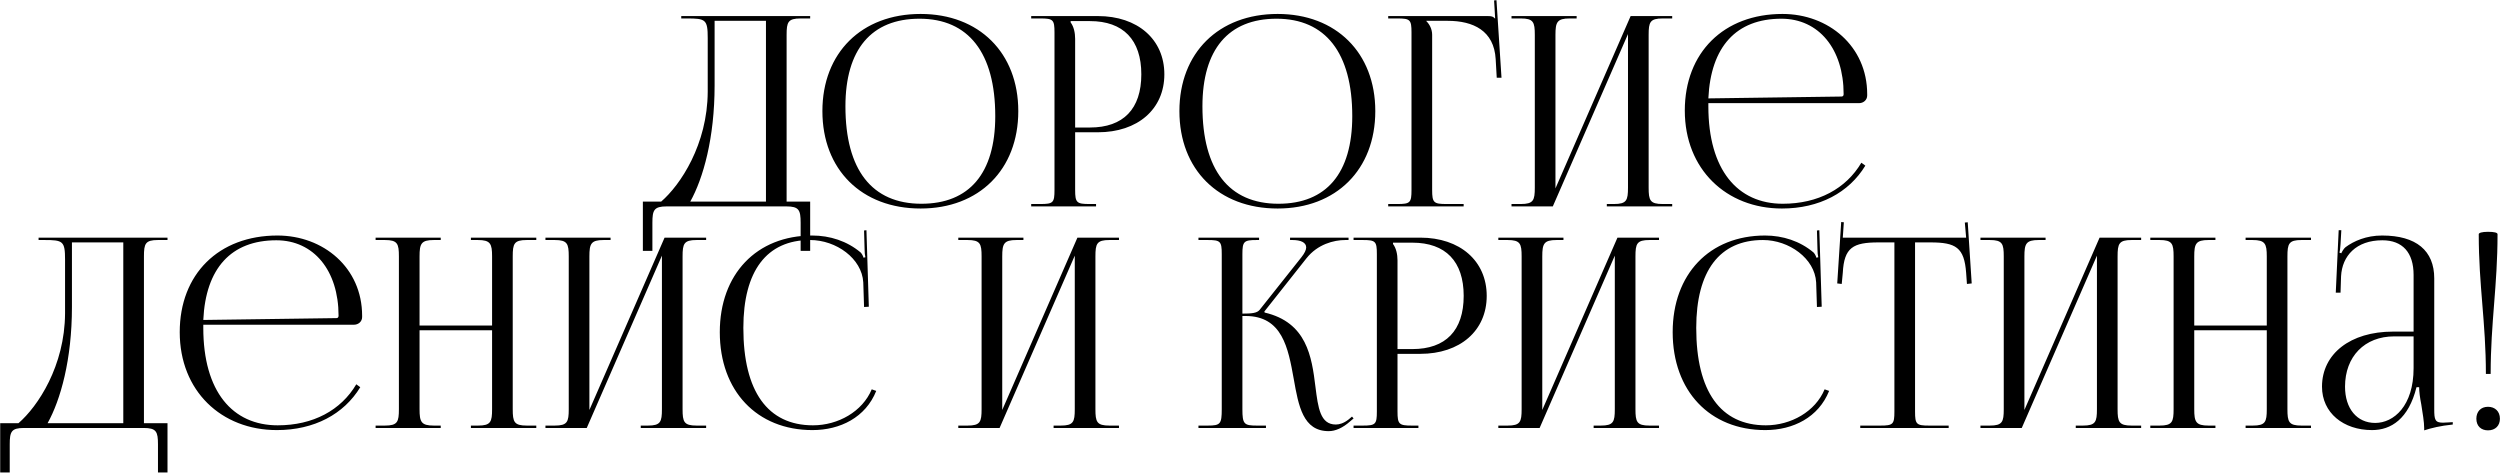<?xml version="1.0" encoding="UTF-8"?> <svg xmlns="http://www.w3.org/2000/svg" width="9444" height="1785" viewBox="0 0 9444 1785" fill="none"><path d="M2428.49 761.692H2497.49C2570.49 698.692 2672.49 545.692 2673.49 346.692V143.692C2673.49 73.692 2665.49 69.692 2595.49 69.692H2573.49V60.692H3060.49V69.692H3024.49C2976.49 69.692 2971.49 83.692 2971.49 131.692V761.692H3060.49V947.692H3024.49V841.692C3024.49 793.692 3018.49 779.692 2970.49 779.692H2518.49C2470.49 779.692 2464.49 793.692 2464.49 841.692V947.692H2428.49V761.692ZM2607.49 761.692H2893.49V78.692H2699.49V322.692C2699.49 521.692 2656.49 673.692 2607.49 761.692ZM3477.69 787.692C3254.69 787.692 3106.69 640.692 3106.69 419.692C3106.69 199.692 3254.69 52.692 3477.69 52.692C3698.69 52.692 3846.69 199.692 3846.69 419.692C3846.69 640.692 3698.69 787.692 3477.69 787.692ZM3480.69 769.692C3661.69 769.692 3759.69 654.692 3759.69 438.692C3759.69 199.692 3658.69 70.692 3473.69 70.692C3291.69 70.692 3193.69 186.692 3193.69 401.692C3193.69 641.692 3293.69 769.692 3480.69 769.692ZM4044.45 79.692V84.692C4056.45 100.692 4061.45 123.692 4061.45 146.692V481.692H4117.45C4243.45 481.692 4311.45 411.692 4311.45 280.692C4311.45 150.692 4243.45 79.692 4117.45 79.692H4044.45ZM3895.45 779.692V770.692H3930.45C3978.45 770.692 3983.45 765.692 3983.45 717.692V122.692C3983.45 74.692 3978.45 69.692 3930.45 69.692H3895.45V60.692H4147.45C4297.45 60.692 4398.45 148.692 4398.45 280.692C4398.45 412.692 4297.45 499.692 4147.45 499.692H4061.45V717.692C4061.45 765.692 4067.45 770.692 4115.45 770.692H4140.45V779.692H3895.45ZM4826.32 787.692C4603.32 787.692 4455.32 640.692 4455.32 419.692C4455.32 199.692 4603.32 52.692 4826.32 52.692C5047.32 52.692 5195.32 199.692 5195.32 419.692C5195.32 640.692 5047.32 787.692 4826.32 787.692ZM4829.32 769.692C5010.32 769.692 5108.32 654.692 5108.32 438.692C5108.32 199.692 5007.32 70.692 4822.32 70.692C4640.32 70.692 4542.32 186.692 4542.32 401.692C4542.32 641.692 4642.32 769.692 4829.32 769.692ZM5244.08 779.692V770.692H5279.08C5327.08 770.692 5332.08 765.692 5332.08 717.692V122.692C5332.08 74.692 5327.08 69.692 5279.08 69.692H5244.08V60.692H5620.08C5636.08 60.692 5640.08 62.692 5647.08 69.692H5648.08L5644.08 1.692L5653.08 0.692L5672.08 293.692H5654.08L5650.08 223.692C5644.08 115.692 5565.08 78.692 5469.08 78.692H5388.08V79.692C5400.08 91.692 5410.08 109.692 5410.08 131.692V717.692C5410.08 765.692 5416.08 770.692 5464.08 770.692H5529.08V779.692H5244.08ZM5709.9 779.692V770.692H5744.9C5792.9 770.692 5797.9 756.692 5797.9 708.692V131.692C5797.9 83.692 5792.9 69.692 5744.9 69.692H5709.9V60.692H5955.9V69.692H5929.9C5881.9 69.692 5875.9 83.692 5875.9 131.692V711.692L6159.9 60.692H6316.9V69.692H6280.9C6232.9 69.692 6227.9 83.692 6227.9 131.692V708.692C6227.9 756.692 6232.9 770.692 6280.9 770.692H6316.9V779.692H6069.9V770.692H6096.9C6144.9 770.692 6149.9 756.692 6149.9 708.692V128.692L5865.9 779.692H5709.9ZM6453.5 389.692C6453.5 393.692 6453.5 397.692 6453.5 401.692C6453.5 641.692 6563.5 769.692 6734.5 769.692C6868.5 769.692 6973.5 712.692 7031.5 614.692L7046.5 625.692C6984.5 727.692 6872.5 787.692 6731.5 787.692C6521.5 787.692 6364.5 639.692 6364.5 417.692C6364.5 198.692 6511.5 52.692 6733.5 52.692C6907.5 52.692 7053.5 174.692 7053.5 355.692V360.692C7053.5 377.692 7039.5 389.692 7022.5 389.692H6453.5ZM6453.5 371.692L6956.5 364.692C6961.5 364.692 6964.5 361.692 6964.5 355.692C6964.5 184.692 6870.5 70.692 6729.5 70.692C6558.5 70.692 6462.5 176.692 6453.5 371.692ZM0.754 1598.69H69.754C142.754 1535.69 244.754 1382.69 245.754 1183.69V980.692C245.754 910.692 237.754 906.692 167.754 906.692H145.754V897.692H632.754V906.692H596.754C548.754 906.692 543.754 920.692 543.754 968.692V1598.69H632.754V1784.69H596.754V1678.69C596.754 1630.69 590.754 1616.69 542.754 1616.69H90.754C42.754 1616.69 36.754 1630.69 36.754 1678.69V1784.69H0.754V1598.69ZM179.754 1598.69H465.754V915.692H271.754V1159.69C271.754 1358.69 228.754 1510.69 179.754 1598.69ZM767.957 1226.69C767.957 1230.69 767.957 1234.69 767.957 1238.69C767.957 1478.69 877.957 1606.69 1048.96 1606.69C1182.96 1606.69 1287.96 1549.69 1345.96 1451.69L1360.96 1462.69C1298.96 1564.69 1186.96 1624.69 1045.96 1624.69C835.957 1624.69 678.957 1476.69 678.957 1254.69C678.957 1035.69 825.957 889.692 1047.96 889.692C1221.96 889.692 1367.96 1011.69 1367.96 1192.69V1197.69C1367.96 1214.69 1353.96 1226.69 1336.96 1226.69H767.957ZM767.957 1208.69L1270.96 1201.69C1275.96 1201.69 1278.96 1198.69 1278.96 1192.69C1278.96 1021.69 1184.96 907.692 1043.96 907.692C872.957 907.692 776.957 1013.69 767.957 1208.69ZM1418.89 1616.69V1607.69H1453.89C1501.89 1607.69 1506.89 1593.69 1506.89 1545.69V968.692C1506.89 920.692 1501.89 906.692 1453.89 906.692H1418.89V897.692H1664.89V906.692H1638.89C1590.89 906.692 1584.89 920.692 1584.89 968.692V1229.69H1858.89V968.692C1858.89 920.692 1852.89 906.692 1804.89 906.692H1778.89V897.692H2025.89V906.692H1989.89C1941.89 906.692 1936.89 920.692 1936.89 968.692V1545.69C1936.89 1593.69 1941.89 1607.69 1989.89 1607.69H2025.89V1616.69H1778.89V1607.69H1805.89C1853.89 1607.69 1858.89 1593.69 1858.89 1545.69V1247.69H1584.89V1545.69C1584.89 1593.69 1590.89 1607.69 1638.89 1607.69H1664.89V1616.69H1418.89ZM2060.49 1616.69V1607.69H2095.49C2143.49 1607.69 2148.49 1593.69 2148.49 1545.69V968.692C2148.49 920.692 2143.49 906.692 2095.49 906.692H2060.49V897.692H2306.49V906.692H2280.49C2232.49 906.692 2226.49 920.692 2226.49 968.692V1548.69L2510.49 897.692H2667.49V906.692H2631.49C2583.49 906.692 2578.49 920.692 2578.49 968.692V1545.69C2578.49 1593.69 2583.49 1607.69 2631.49 1607.69H2667.49V1616.69H2420.49V1607.69H2447.49C2495.49 1607.69 2500.49 1593.69 2500.49 1545.69V965.692L2216.49 1616.69H2060.49ZM2719.09 1254.69C2719.09 1035.69 2858.09 889.692 3068.09 889.692C3135.09 889.692 3200.09 910.692 3251.09 953.692C3256.09 958.692 3260.09 966.692 3262.09 973.692L3269.09 971.692C3267.09 963.692 3266.09 953.692 3266.09 942.692L3264.09 870.692L3273.09 869.692L3282.09 1158.69L3264.09 1159.69L3261.09 1066.69C3256.09 976.692 3159.09 906.692 3060.09 906.692C2896.09 906.692 2808.09 1023.69 2808.09 1238.69C2808.09 1478.69 2900.09 1606.69 3071.09 1606.69C3166.09 1606.69 3258.09 1554.69 3293.09 1470.69L3310.09 1476.69C3270.09 1576.69 3174.09 1624.69 3069.09 1624.69C2859.09 1624.69 2719.09 1476.69 2719.09 1254.69ZM3620.06 1616.69V1607.69H3655.06C3703.06 1607.69 3708.06 1593.69 3708.06 1545.69V968.692C3708.06 920.692 3703.06 906.692 3655.06 906.692H3620.06V897.692H3866.06V906.692H3840.06C3792.06 906.692 3786.06 920.692 3786.06 968.692V1548.69L4070.06 897.692H4227.06V906.692H4191.06C4143.06 906.692 4138.06 920.692 4138.06 968.692V1545.69C4138.06 1593.69 4143.06 1607.69 4191.06 1607.69H4227.06V1616.69H3980.06V1607.69H4007.06C4055.06 1607.69 4060.06 1593.69 4060.06 1545.69V965.692L3776.06 1616.69H3620.06ZM4527.29 1616.69V1607.69H4562.29C4610.29 1607.69 4615.29 1601.69 4615.29 1545.69V959.692C4615.29 911.692 4610.29 906.692 4562.29 906.692H4527.29V897.692H4756.29V906.692H4747.29C4699.29 906.692 4693.29 911.692 4693.29 959.692V1184.69C4729.29 1184.69 4748.29 1182.69 4758.29 1170.69L4916.29 971.692C4928.29 956.692 4934.29 943.692 4934.29 934.692C4934.29 915.692 4913.29 906.692 4882.29 906.692H4873.29V897.692H5094.29V906.692H5082.29C5038.29 906.692 4977.29 922.692 4935.29 975.692L4776.29 1176.69L4777.29 1180.69C4936.29 1217.69 4955.29 1346.69 4969.29 1461.69C4979.29 1540.69 4987.29 1603.69 5046.29 1603.69C5060.29 1603.69 5076.29 1598.69 5094.29 1584.69L5107.29 1573.69L5113.29 1580.69L5100.29 1591.69C5072.29 1616.69 5044.29 1628.69 5019.29 1628.69C4922.29 1628.69 4905.29 1533.69 4887.29 1431.69C4866.29 1314.69 4844.29 1193.69 4705.29 1193.69H4693.29V1545.69C4693.29 1601.69 4699.29 1607.69 4747.29 1607.69H4782.29V1616.69H4527.29ZM5262.22 916.692V921.692C5274.22 937.692 5279.22 960.692 5279.22 983.692V1318.69H5335.22C5461.22 1318.69 5529.22 1248.69 5529.22 1117.69C5529.22 987.692 5461.22 916.692 5335.22 916.692H5262.22ZM5113.22 1616.69V1607.69H5148.22C5196.22 1607.69 5201.22 1602.69 5201.22 1554.69V959.692C5201.22 911.692 5196.22 906.692 5148.22 906.692H5113.22V897.692H5365.22C5515.22 897.692 5616.22 985.692 5616.22 1117.69C5616.22 1249.69 5515.22 1336.69 5365.22 1336.69H5279.22V1554.69C5279.22 1602.69 5285.22 1607.69 5333.22 1607.69H5358.22V1616.69H5113.22ZM5660.1 1616.69V1607.69H5695.1C5743.1 1607.69 5748.1 1593.69 5748.1 1545.69V968.692C5748.1 920.692 5743.1 906.692 5695.1 906.692H5660.1V897.692H5906.1V906.692H5880.1C5832.1 906.692 5826.1 920.692 5826.1 968.692V1548.69L6110.1 897.692H6267.1V906.692H6231.1C6183.1 906.692 6178.1 920.692 6178.1 968.692V1545.69C6178.1 1593.69 6183.1 1607.69 6231.1 1607.69H6267.1V1616.69H6020.1V1607.69H6047.1C6095.1 1607.69 6100.1 1593.69 6100.1 1545.69V965.692L5816.1 1616.69H5660.1ZM6318.7 1254.69C6318.7 1035.69 6457.7 889.692 6667.7 889.692C6734.7 889.692 6799.7 910.692 6850.7 953.692C6855.7 958.692 6859.7 966.692 6861.7 973.692L6868.7 971.692C6866.7 963.692 6865.7 953.692 6865.7 942.692L6863.7 870.692L6872.7 869.692L6881.7 1158.69L6863.7 1159.69L6860.7 1066.69C6855.7 976.692 6758.7 906.692 6659.7 906.692C6495.7 906.692 6407.7 1023.69 6407.7 1238.69C6407.7 1478.69 6499.7 1606.69 6670.7 1606.69C6765.7 1606.69 6857.7 1554.69 6892.7 1470.69L6909.7 1476.69C6869.7 1576.69 6773.7 1624.69 6668.7 1624.69C6458.7 1624.69 6318.7 1476.69 6318.7 1254.69ZM7027.3 1616.69V1607.69H7103.3C7151.3 1607.69 7156.3 1602.69 7156.3 1554.69V915.692H7096.3C7000.3 915.692 6966.3 934.692 6961.3 1030.69L6957.3 1072.69L6940.3 1070.69L6955.3 838.692L6965.3 839.692L6961.3 897.692H7427.3L7422.3 840.692L7433.3 839.692L7448.3 1070.69L7430.3 1072.69L7427.3 1030.69C7420.3 934.692 7388.3 915.692 7292.3 915.692H7234.3V1554.69C7234.3 1602.69 7239.3 1607.69 7287.3 1607.69H7361.3V1616.69H7027.3ZM7481.39 1616.69V1607.69H7516.39C7564.39 1607.69 7569.39 1593.69 7569.39 1545.69V968.692C7569.39 920.692 7564.39 906.692 7516.39 906.692H7481.39V897.692H7727.39V906.692H7701.39C7653.39 906.692 7647.39 920.692 7647.39 968.692V1548.69L7931.39 897.692H8088.39V906.692H8052.39C8004.39 906.692 7999.39 920.692 7999.39 968.692V1545.69C7999.39 1593.69 8004.39 1607.69 8052.39 1607.69H8088.39V1616.69H7841.39V1607.69H7868.39C7916.39 1607.69 7921.39 1593.69 7921.39 1545.69V965.692L7637.39 1616.69H7481.39ZM8122.99 1616.69V1607.69H8157.99C8205.99 1607.69 8210.99 1593.69 8210.99 1545.69V968.692C8210.99 920.692 8205.99 906.692 8157.99 906.692H8122.99V897.692H8368.99V906.692H8342.99C8294.99 906.692 8288.99 920.692 8288.99 968.692V1229.69H8562.99V968.692C8562.99 920.692 8556.99 906.692 8508.99 906.692H8482.99V897.692H8729.99V906.692H8693.99C8645.99 906.692 8640.99 920.692 8640.99 968.692V1545.69C8640.99 1593.69 8645.99 1607.69 8693.99 1607.69H8729.99V1616.69H8482.99V1607.69H8509.99C8557.99 1607.69 8562.99 1593.69 8562.99 1545.69V1247.69H8288.99V1545.69C8288.99 1593.69 8294.99 1607.69 8342.99 1607.69H8368.99V1616.69H8122.99ZM9117.59 1252.69V1038.69C9117.59 953.692 9075.59 907.692 8999.59 907.692C8900.59 907.692 8847.59 966.692 8843.59 1043.69L8841.59 1105.69H8823.59L8834.59 869.692H8844.59L8841.59 922.692C8840.59 936.692 8839.59 947.692 8837.59 954.692L8844.59 956.692C8845.59 953.692 8853.59 938.692 8860.59 933.692C8891.59 910.692 8938.59 889.692 8998.59 889.692C9127.59 889.692 9195.59 946.692 9195.59 1051.69V1545.69C9195.59 1585.69 9198.59 1596.69 9228.59 1596.69C9234.59 1596.69 9248.59 1595.69 9248.59 1595.69L9265.59 1594.69V1603.69C9217.59 1608.69 9185.59 1616.69 9157.59 1625.69V1617.69C9157.59 1593.69 9151.59 1559.69 9146.59 1527.69C9141.59 1502.69 9138.59 1478.69 9138.59 1462.69H9128.59C9098.59 1582.69 9032.59 1624.69 8960.59 1624.69C8852.59 1624.69 8771.59 1559.69 8771.59 1460.69C8771.59 1336.69 8878.59 1252.69 9039.59 1252.69H9117.59ZM9117.59 1270.69H9044.59C8932.59 1270.69 8858.59 1346.69 8858.59 1460.69C8858.59 1543.69 8903.59 1597.69 8972.59 1597.69C9042.59 1597.69 9117.59 1533.69 9117.59 1390.69V1270.69ZM9363.7 884.692C9363.7 879.692 9375.7 875.692 9398.7 875.692C9421.7 875.692 9434.7 878.692 9434.7 884.692C9434.7 1079.69 9408.7 1217.69 9408.7 1412.69H9390.7C9390.7 1217.69 9363.7 1079.69 9363.7 884.692ZM9398.7 1536.69C9424.7 1536.69 9443.7 1553.69 9443.7 1581.69C9443.7 1607.69 9426.7 1625.69 9398.7 1625.69C9372.7 1625.69 9354.7 1609.69 9354.7 1581.69C9354.7 1555.69 9370.7 1536.69 9398.7 1536.69Z" fill="black"></path></svg> 